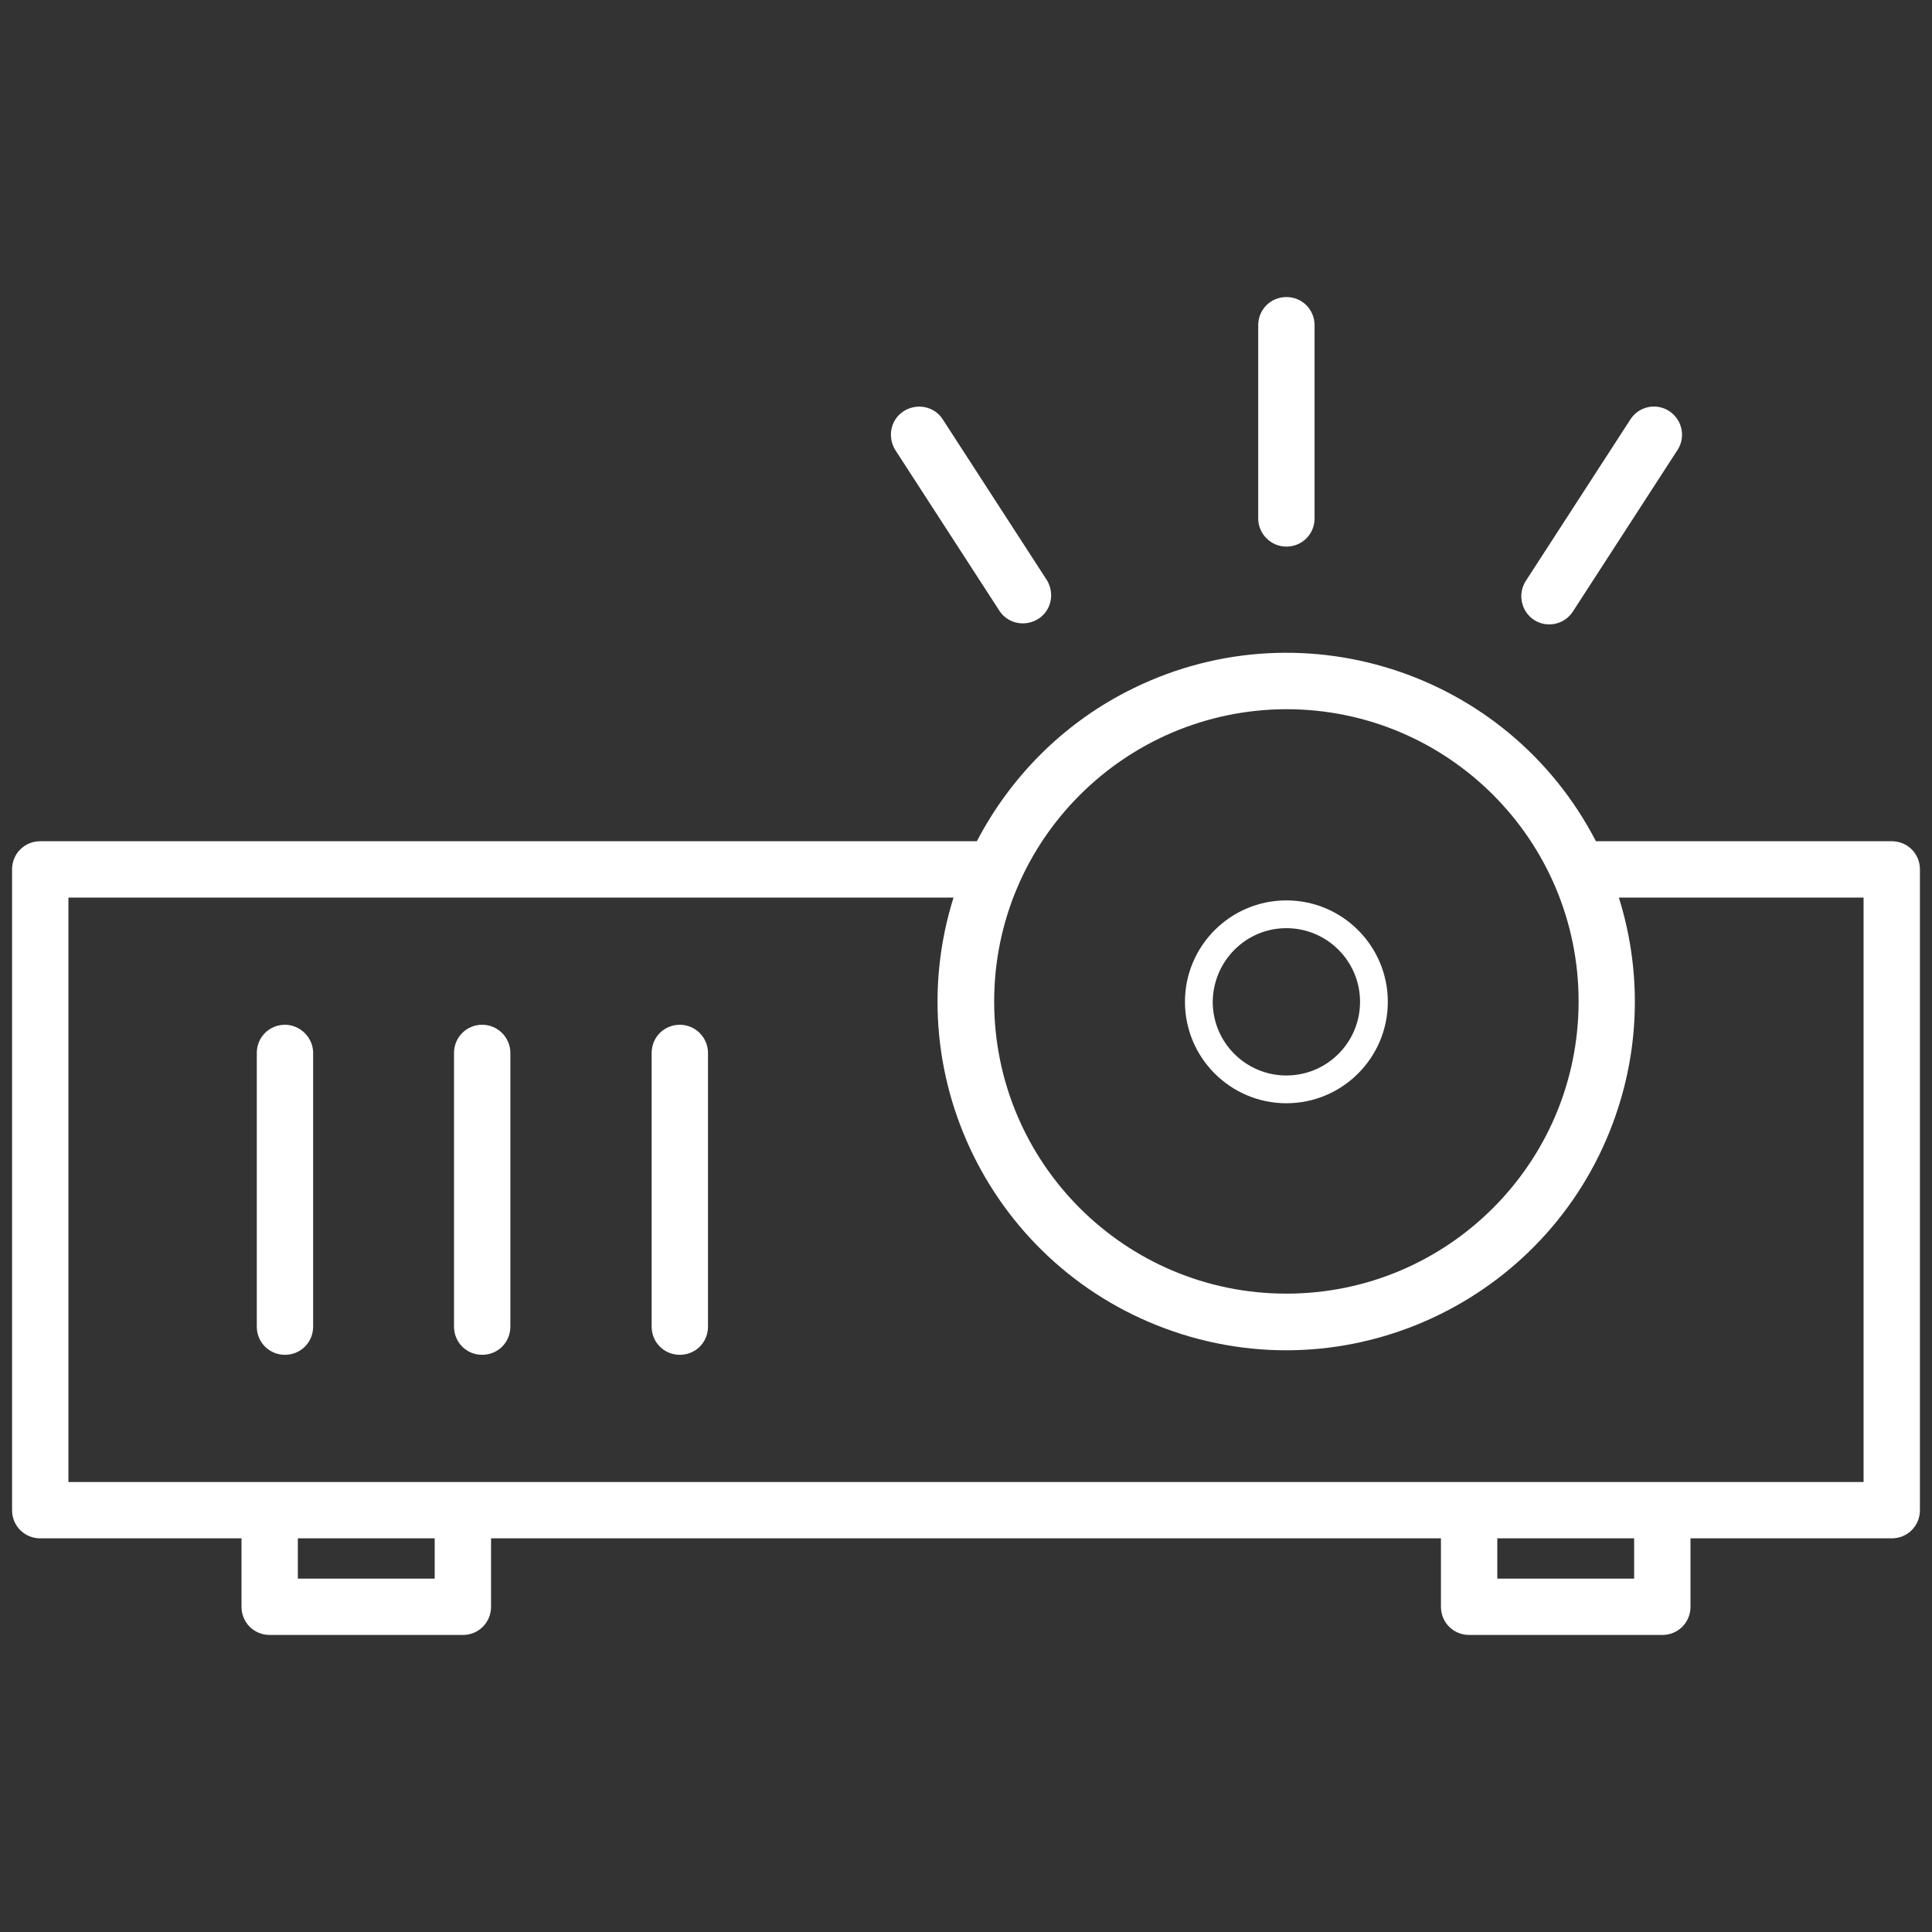 <?xml version="1.0" encoding="utf-8"?>
<!-- Generator: Adobe Illustrator 26.0.1, SVG Export Plug-In . SVG Version: 6.00 Build 0)  -->
<svg version="1.1" id="Layer_1" xmlns="http://www.w3.org/2000/svg" xmlns:xlink="http://www.w3.org/1999/xlink" x="0px" y="0px"
	 viewBox="0 0 480 480" style="enable-background:new 0 0 480 480;" xml:space="preserve">
<rect x="0" y="0" width="480" height="480" fill="#333333" stroke="none"/>
<style type="text/css">
	.st0{fill:#FFFFFF;}
</style>
<g>
	<path class="st0" d="M470,209h-73.5c-22-42.5-74.2-59.1-116.7-37.1c-15.9,8.2-28.8,21.2-37.1,37.1H10c-3.9,0-7,3.1-7,7l0,0v159.2
		c0,3.9,3.1,7,7,7h50v17c0,3.9,3.1,7,7,7h48c3.9,0,7-3.1,7-7v-17h236v17c0,3.9,3.1,7,7,7h48c3.9,0,7-3.1,7-7v-17h50c3.9,0,7-3.1,7-7
		V216C477,212.1,473.9,209,470,209L470,209z M319.6,176.2c40.1,0,72.6,32.5,72.6,72.6s-32.5,72.6-72.6,72.6S247,288.9,247,248.8l0,0
		C247,208.8,279.5,176.3,319.6,176.2z M108,392.2H74v-10h34V392.2z M406,392.2h-34v-10h34V392.2z M463,368.2h-49.9H413h-48h-0.1
		H115.1H115H67h-0.1H17V223h219.9c-14.3,45.7,11.2,94.2,56.8,108.5s94.2-11.2,108.5-56.8c5.3-16.8,5.3-34.8,0-51.7H463V368.2z"/>
	<path class="st0" d="M319.6,274.1c13.9,0,25.2-11.3,25.2-25.2c0-13.9-11.3-25.2-25.2-25.2c-13.9,0-25.2,11.3-25.2,25.2l0,0
		C294.4,262.8,305.7,274.1,319.6,274.1z M319.6,230.6c10.1,0,18.3,8.2,18.3,18.3c0,10.1-8.2,18.3-18.3,18.3s-18.3-8.2-18.3-18.3l0,0
		C301.4,238.8,309.5,230.6,319.6,230.6z"/>
	<path class="st0" d="M168.9,254.6c-3.9,0-7,3.1-7,7v68c0,3.9,3.1,7,7,7s7-3.1,7-7v-68C175.9,257.8,172.8,254.6,168.9,254.6z"/>
	<path class="st0" d="M119.8,254.6c-3.9,0-7,3.1-7,7v68c0,3.9,3.1,7,7,7s7-3.1,7-7v-68C126.8,257.8,123.7,254.6,119.8,254.6z"/>
	<path class="st0" d="M70.8,254.6c-3.9,0-7,3.1-7,7v68c0,3.9,3.1,7,7,7s7-3.1,7-7v-68C77.8,257.8,74.6,254.6,70.8,254.6z"/>
	<path class="st0" d="M319.6,135.8c3.9,0,7-3.1,7-7l0,0v-48c0-3.9-3.1-7-7-7s-7,3.1-7,7v48C312.6,132.6,315.7,135.8,319.6,135.8
		L319.6,135.8z"/>
	<path class="st0" d="M381.1,154c3.2,2.1,7.6,1.2,9.7-2.1l0,0l26.1-40.3c2-3.3,0.9-7.6-2.4-9.6c-3.2-1.9-7.2-1-9.3,2l-26.1,40.3
		C377,147.5,377.9,151.9,381.1,154L381.1,154z"/>
	<path class="st0" d="M248.4,151.9c2.2,3.2,6.6,3.9,9.8,1.7c3-2.1,3.8-6.1,2-9.3L234.1,104c-2.2-3.2-6.6-3.9-9.8-1.7
		c-3,2.1-3.8,6.1-2,9.3L248.4,151.9z"/>
</g>
</svg>
